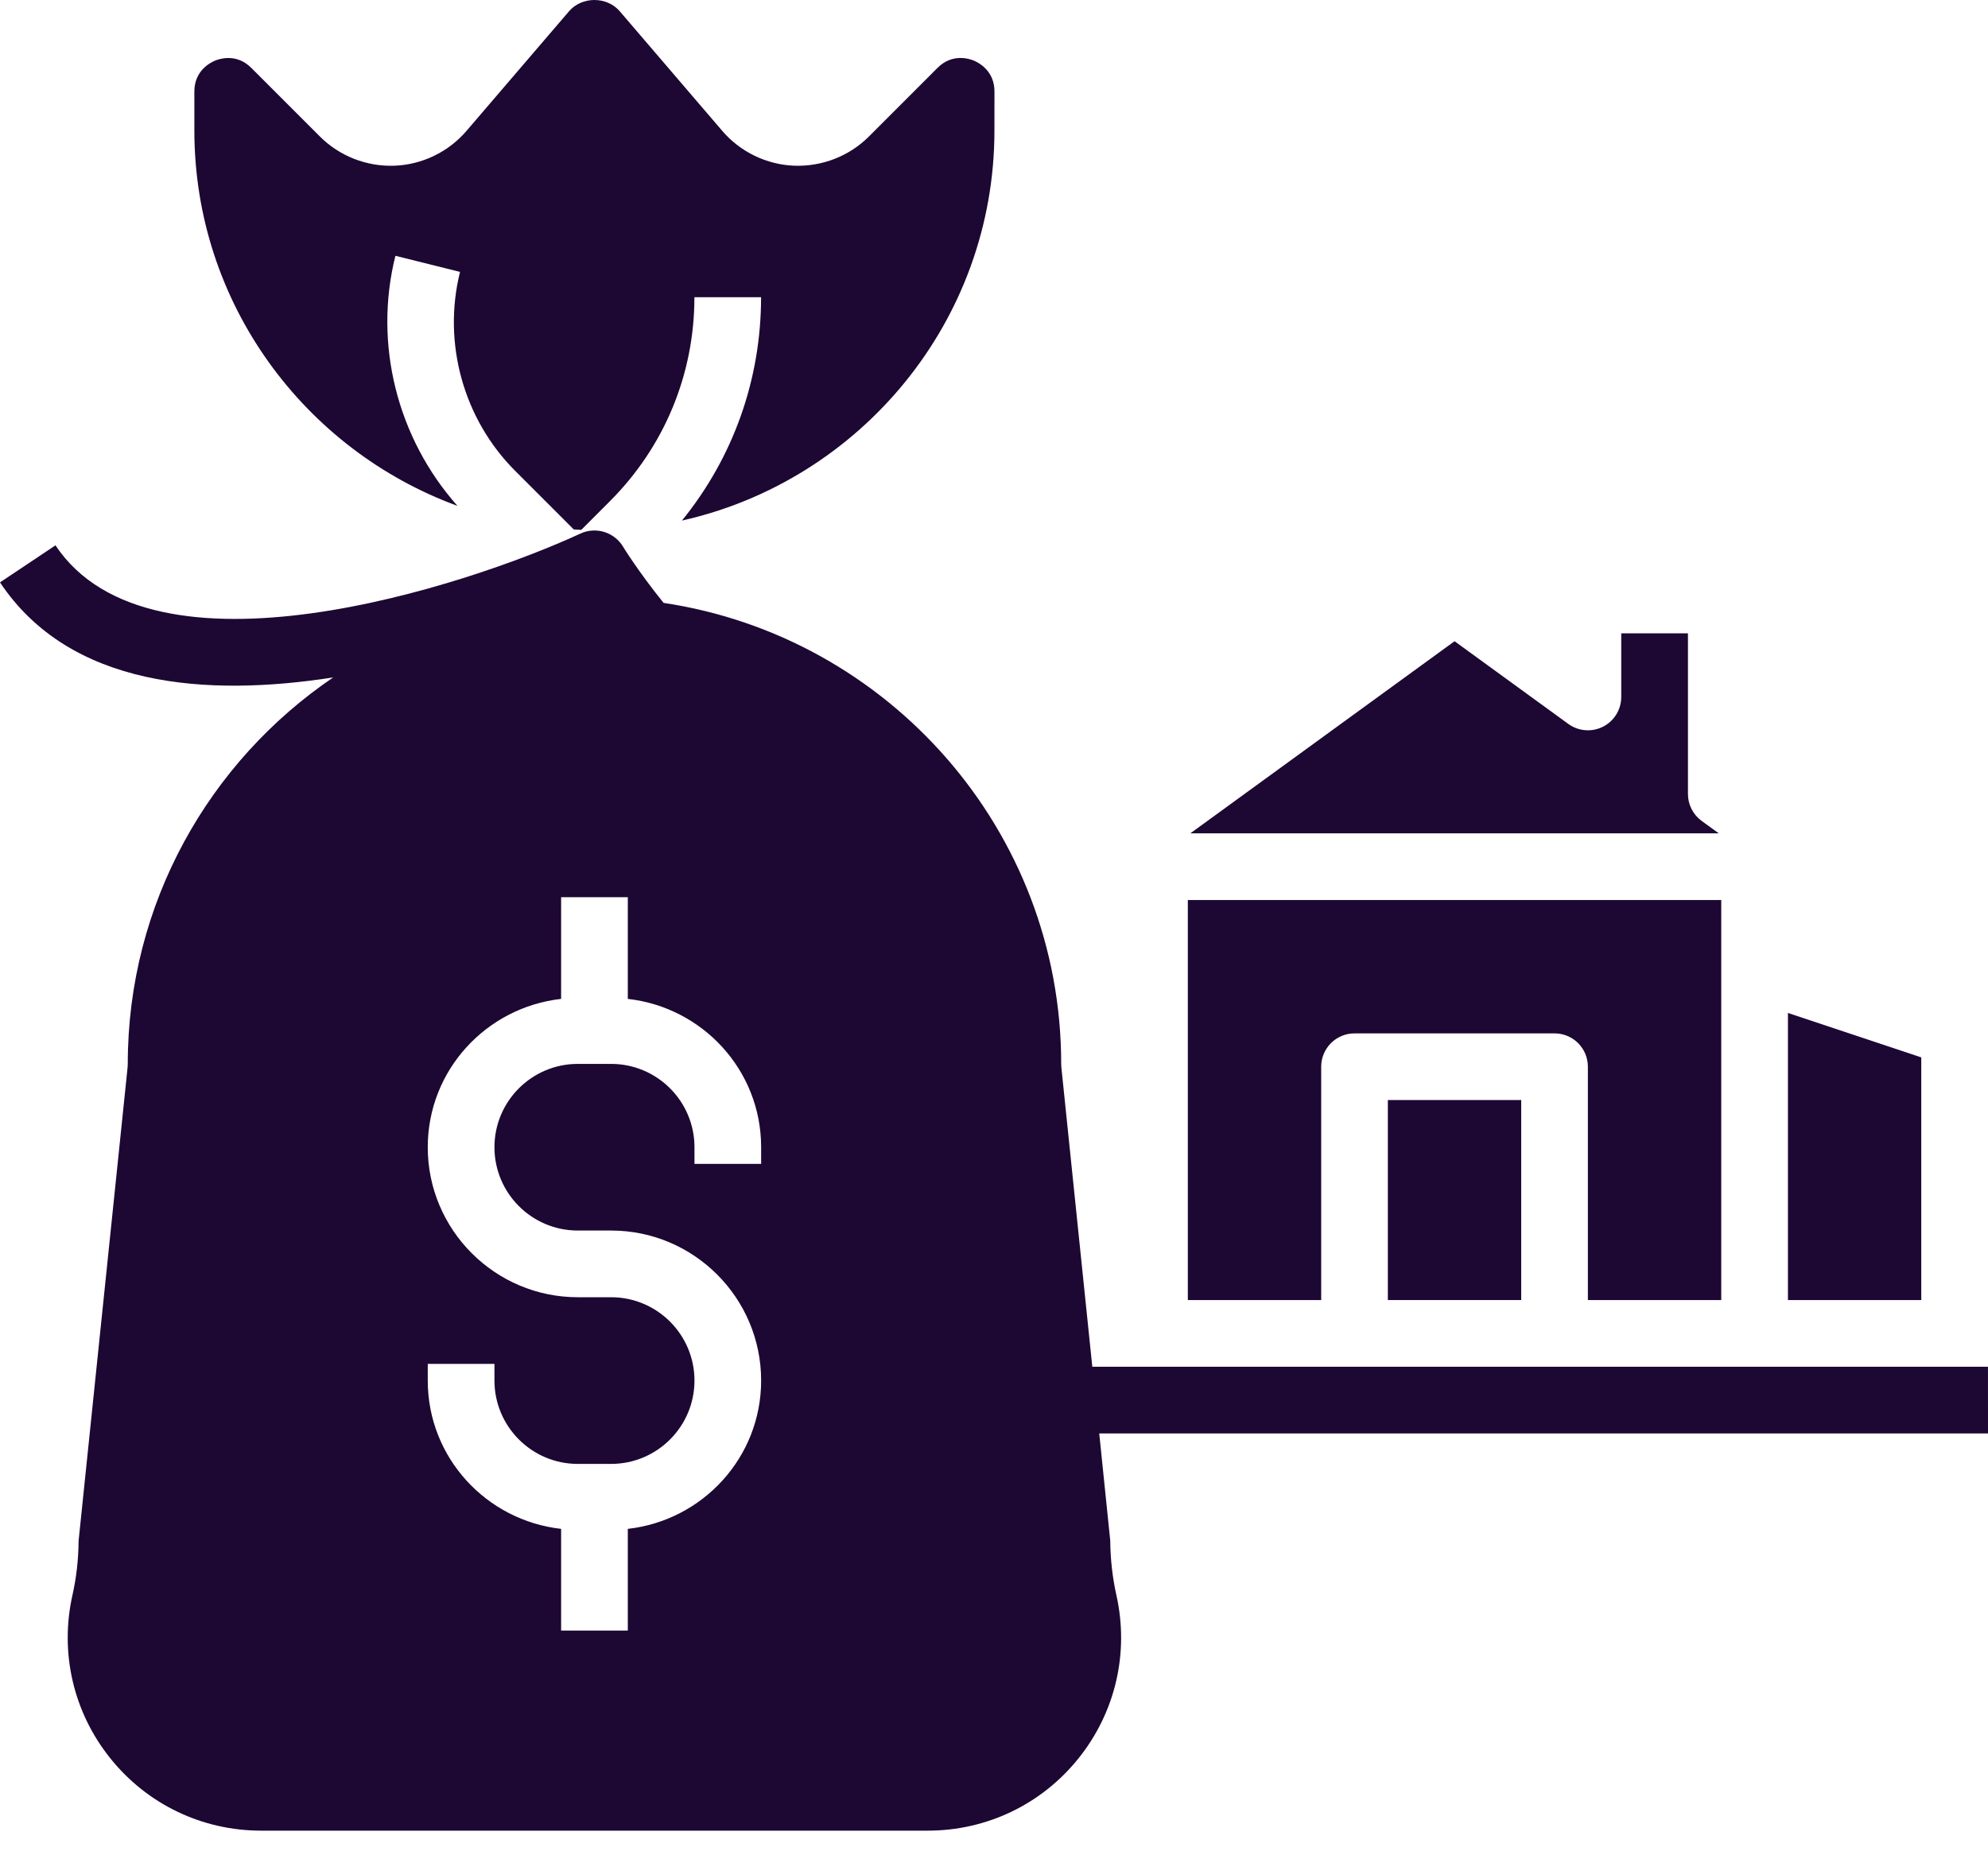 <?xml version="1.0" encoding="UTF-8"?>
<svg width="60px" height="56px" viewBox="0 0 60 56" version="1.1" xmlns="http://www.w3.org/2000/svg" xmlns:xlink="http://www.w3.org/1999/xlink">
    <title>BD91DC76-B716-4258-B733-6B14DC122BBD</title>
    <g id="Page-1" stroke="none" stroke-width="1" fill="none" fill-rule="evenodd">
        <g id="Real-Estate-Tokenisation-Services-BlockTech" transform="translate(-1281, -5475)" fill="#1D0733" fill-rule="nonzero">
            <g id="noun-loan-3107405" transform="translate(1281, 5475)">
                <polygon id="Path" points="57.986 31.917 53.962 30.576 53.962 39.241 57.986 39.241"></polygon>
                <path d="M39.875,32.198 C39.875,31.643 40.325,31.192 40.881,31.192 L46.918,31.192 C47.475,31.192 47.924,31.643 47.924,32.198 L47.924,39.241 L51.949,39.241 L51.949,27.167 L35.85,27.167 L35.85,39.241 L39.875,39.241 L39.875,32.198 Z" id="Path"></path>
                <polygon id="Path" points="41.887 33.204 45.912 33.204 45.912 39.241 41.887 39.241"></polygon>
                <path d="M51.358,24.779 C51.098,24.589 50.944,24.287 50.944,23.965 L50.944,19.117 L48.931,19.117 L48.931,21.038 C48.931,21.416 48.719,21.762 48.382,21.934 C48.045,22.105 47.639,22.074 47.333,21.851 L43.9,19.355 L35.926,25.154 L51.875,25.154 L51.358,24.779 Z" id="Path"></path>
                <path d="M13.806,15.269 C11.993,13.227 11.267,10.386 11.934,7.721 L13.884,8.207 C13.35,10.35 13.987,12.65 15.546,14.21 L17.318,15.982 C17.393,15.986 17.468,15.991 17.543,15.994 L18.407,15.129 C20.052,13.484 20.958,11.297 20.958,8.971 L22.97,8.971 C22.97,11.456 22.128,13.81 20.582,15.713 C25.971,14.504 30.013,9.689 30.013,3.94 L30.014,2.76 C30.014,2.136 29.538,1.892 29.393,1.83 C29.246,1.769 28.738,1.607 28.296,2.048 L26.225,4.12 C25.631,4.714 24.813,5.031 23.974,5.002 C23.136,4.97 22.344,4.587 21.798,3.95 L18.704,0.339 C18.315,-0.113 17.564,-0.113 17.175,0.339 L14.08,3.95 C13.535,4.587 12.743,4.97 11.905,5.002 C11.069,5.032 10.248,4.714 9.655,4.12 L7.584,2.049 C7.352,1.816 7.099,1.751 6.892,1.751 C6.706,1.751 6.557,1.802 6.489,1.831 C6.343,1.892 5.866,2.136 5.866,2.76 L5.866,3.939 C5.866,9.143 9.182,13.576 13.806,15.269 L13.806,15.269 Z" id="Path"></path>
                <path d="M59.999,41.254 L32.967,41.254 L32.033,32.216 C32.03,32.182 32.028,32.148 32.028,32.112 C32.028,25.056 26.807,19.212 20.028,18.198 C19.269,17.259 18.815,16.52 18.804,16.5 C18.538,16.061 17.984,15.89 17.52,16.105 C14.099,17.685 4.582,20.823 1.674,16.461 L0,17.579 C2.117,20.754 6.245,21.041 10.056,20.448 C6.318,22.984 3.856,27.266 3.856,32.114 C3.856,32.148 3.854,32.182 3.851,32.218 L2.372,46.51 C2.368,47.067 2.306,47.621 2.184,48.16 C1.799,49.895 2.216,51.687 3.33,53.074 C4.442,54.461 6.101,55.257 7.879,55.257 L28.002,55.257 C29.781,55.257 31.44,54.461 32.551,53.074 C33.664,51.687 34.082,49.895 33.696,48.158 C33.576,47.622 33.513,47.067 33.509,46.51 L33.176,43.267 L60,43.267 L59.999,41.254 Z M22.972,35.131 L20.96,35.131 L20.96,34.628 C20.96,33.241 19.832,32.113 18.444,32.113 L17.438,32.113 C16.051,32.113 14.923,33.24 14.923,34.628 C14.923,36.016 16.051,37.143 17.438,37.143 L18.444,37.143 C20.941,37.143 22.972,39.175 22.972,41.671 C22.972,43.995 21.206,45.894 18.948,46.148 L18.948,49.218 L16.935,49.218 L16.935,46.148 C14.677,45.895 12.91,43.996 12.91,41.671 L12.91,41.168 L14.923,41.168 L14.923,41.671 C14.923,43.059 16.051,44.187 17.438,44.187 L18.444,44.187 C19.832,44.187 20.96,43.059 20.96,41.671 C20.96,40.284 19.832,39.156 18.444,39.156 L17.438,39.156 C14.942,39.156 12.91,37.124 12.91,34.628 C12.91,32.304 14.677,30.405 16.935,30.151 L16.935,27.082 L18.948,27.082 L18.948,30.151 C21.206,30.405 22.972,32.303 22.972,34.628 L22.972,35.131 Z" id="Shape"></path>
            </g>
        </g>
    </g>
</svg>
